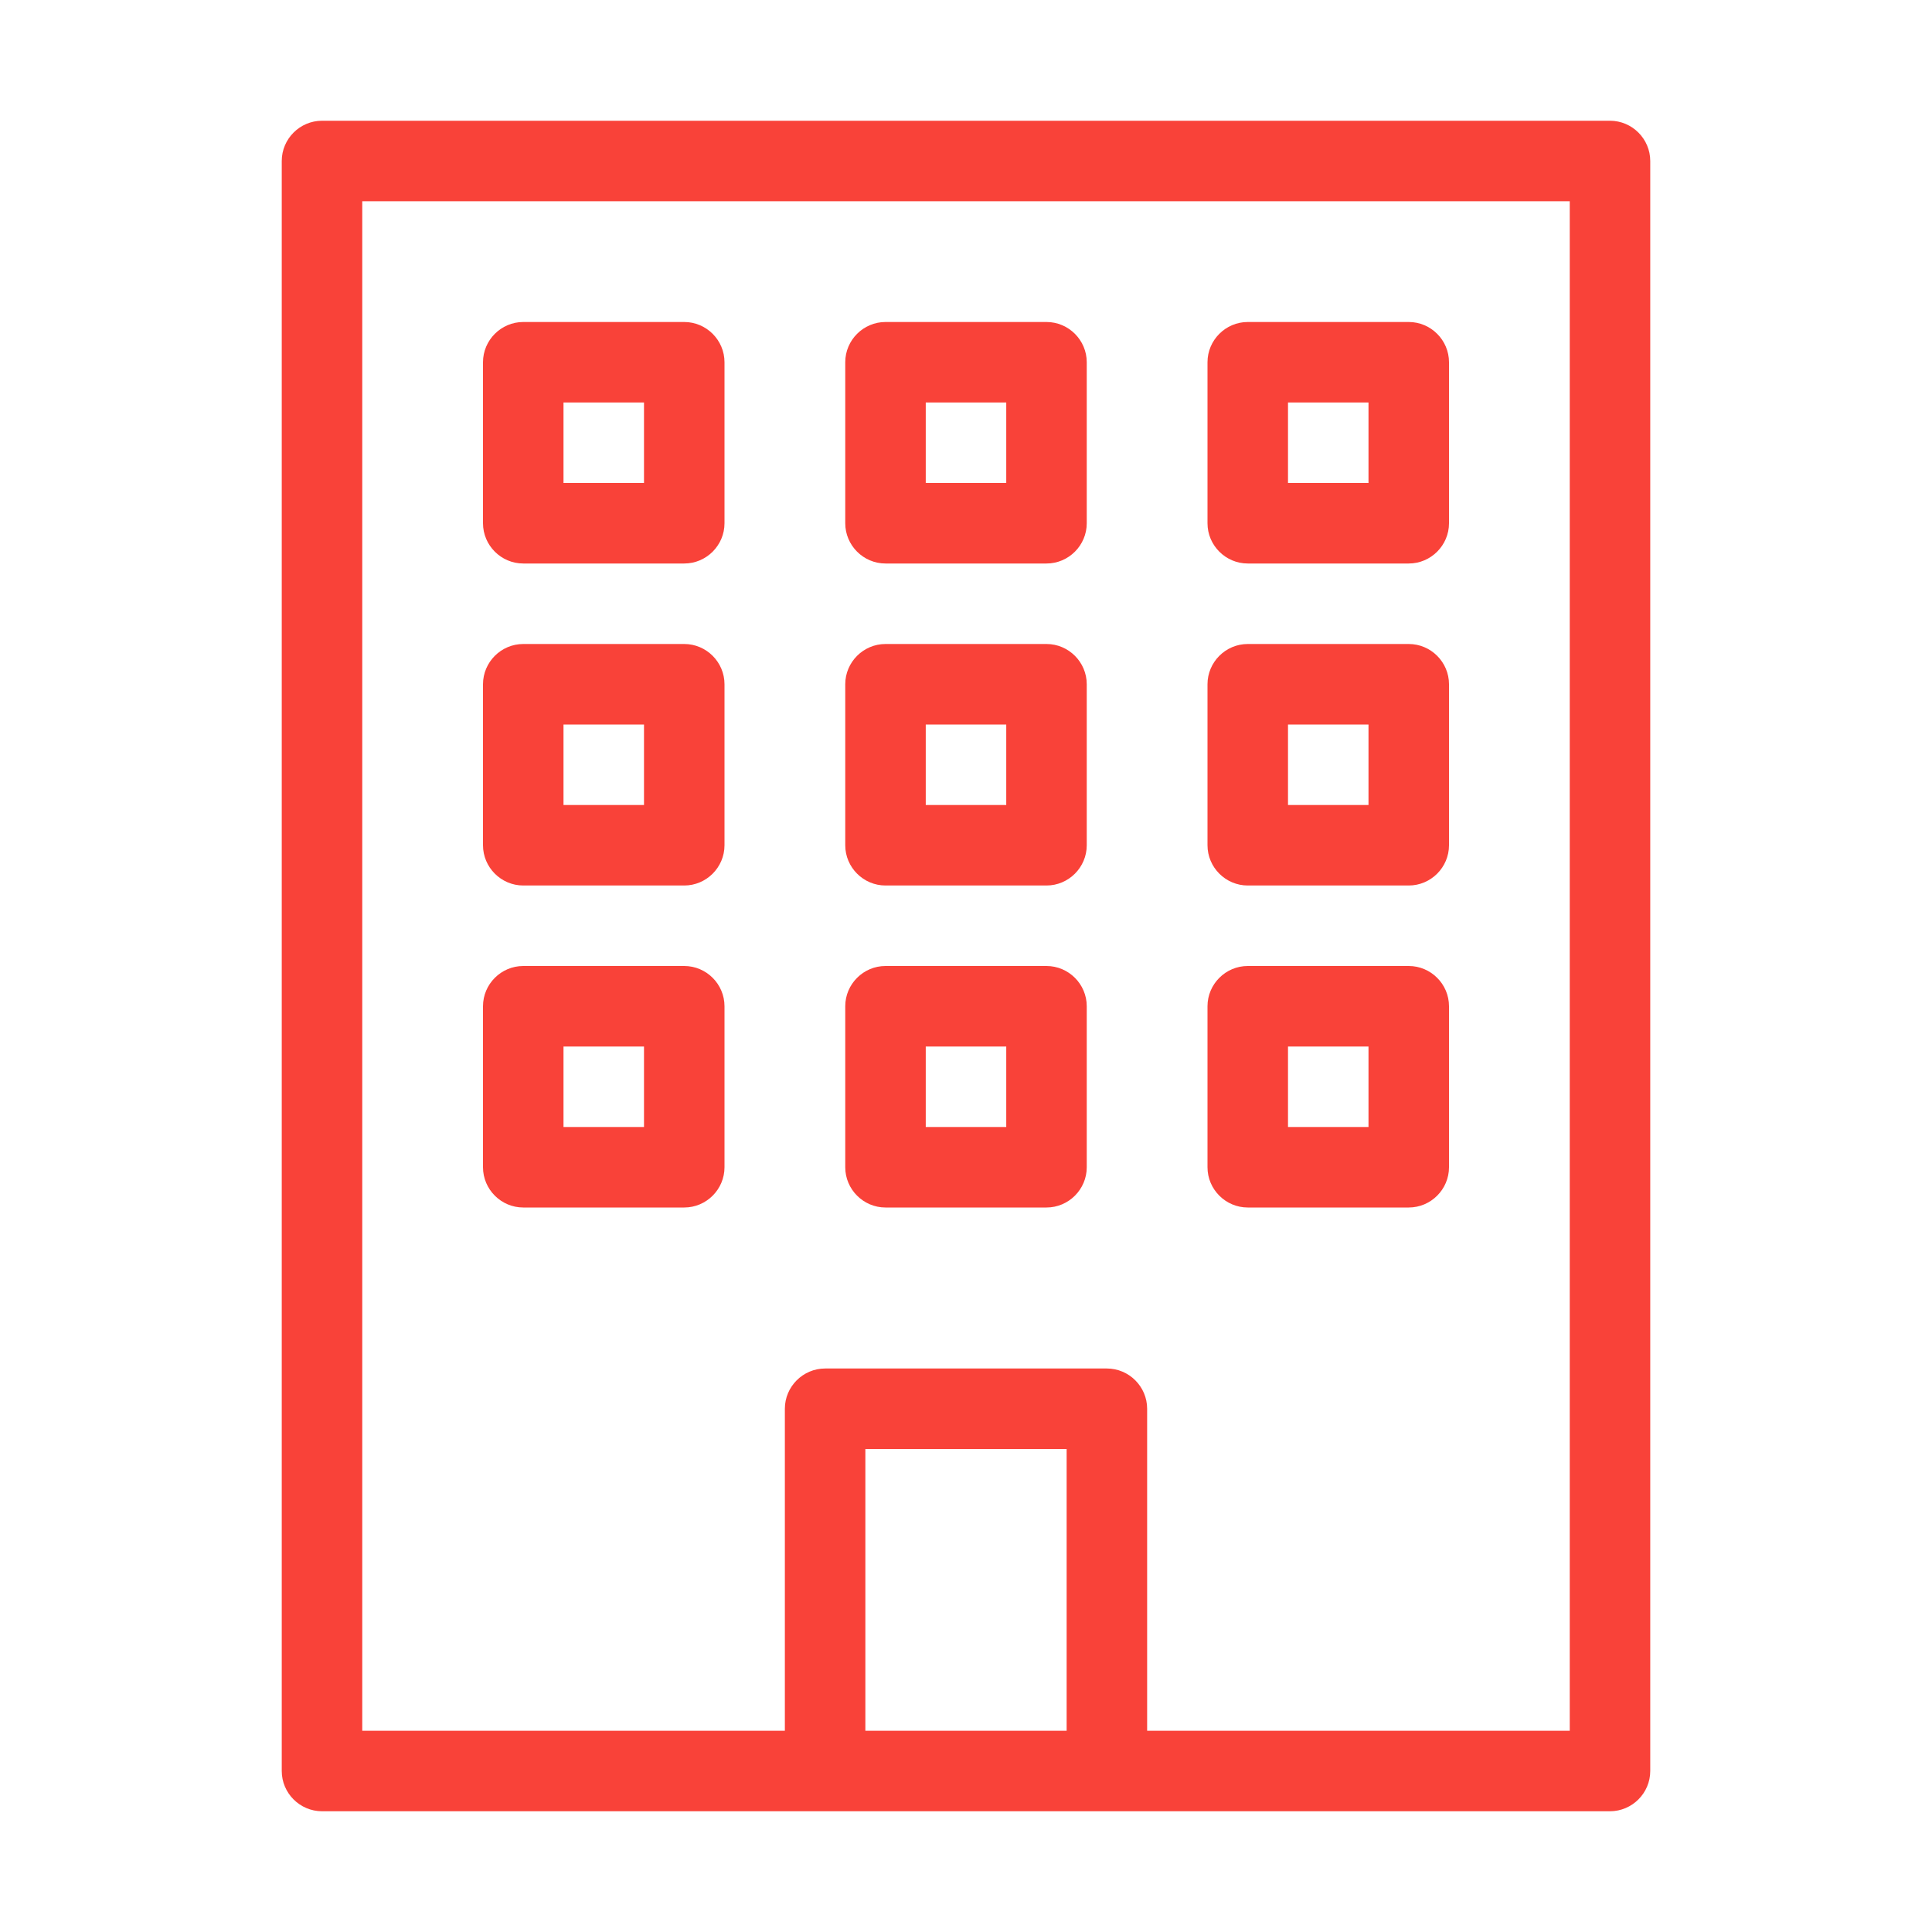 <svg width="66" height="66" viewBox="0 0 66 66" fill="none" xmlns="http://www.w3.org/2000/svg">
<path d="M28.188 61.875H37.812H55C55.756 61.875 56.375 61.256 56.375 60.5V5.5C56.375 4.744 55.756 4.125 55 4.125H11C10.244 4.125 9.625 4.744 9.625 5.5V60.5C9.625 61.256 10.244 61.875 11 61.875H28.188ZM36.438 59.125H29.562V49.5H36.438V59.125ZM12.375 6.875H53.625V59.125H39.188V48.125C39.188 47.369 38.569 46.75 37.812 46.75H28.188C27.431 46.75 26.812 47.369 26.812 48.125V59.125H12.375V6.875Z" fill="#F94239"/>
<path d="M23.375 11H17.875C17.119 11 16.5 11.619 16.5 12.375V17.875C16.5 18.631 17.119 19.25 17.875 19.25H23.375C24.131 19.25 24.75 18.631 24.75 17.875V12.375C24.75 11.619 24.131 11 23.375 11ZM22 16.5H19.25V13.75H22V16.5ZM30.25 19.25H35.75C36.506 19.25 37.125 18.631 37.125 17.875V12.375C37.125 11.619 36.506 11 35.75 11H30.25C29.494 11 28.875 11.619 28.875 12.375V17.875C28.875 18.631 29.494 19.25 30.25 19.25ZM31.625 13.75H34.375V16.5H31.625V13.75ZM42.625 19.25H48.125C48.881 19.25 49.5 18.631 49.5 17.875V12.375C49.5 11.619 48.881 11 48.125 11H42.625C41.869 11 41.25 11.619 41.25 12.375V17.875C41.25 18.631 41.869 19.25 42.625 19.25ZM44 13.75H46.75V16.5H44V13.75ZM23.375 22H17.875C17.119 22 16.5 22.619 16.5 23.375V28.875C16.5 29.631 17.119 30.25 17.875 30.25H23.375C24.131 30.25 24.75 29.631 24.75 28.875V23.375C24.75 22.619 24.131 22 23.375 22ZM22 27.5H19.25V24.75H22V27.5ZM30.25 30.25H35.75C36.506 30.25 37.125 29.631 37.125 28.875V23.375C37.125 22.619 36.506 22 35.75 22H30.25C29.494 22 28.875 22.619 28.875 23.375V28.875C28.875 29.631 29.494 30.25 30.25 30.25ZM31.625 24.75H34.375V27.5H31.625V24.75ZM42.625 30.25H48.125C48.881 30.25 49.5 29.631 49.5 28.875V23.375C49.5 22.619 48.881 22 48.125 22H42.625C41.869 22 41.25 22.619 41.25 23.375V28.875C41.25 29.631 41.869 30.25 42.625 30.25ZM44 24.75H46.75V27.5H44V24.75ZM23.375 33H17.875C17.119 33 16.5 33.619 16.5 34.375V39.875C16.5 40.631 17.119 41.25 17.875 41.25H23.375C24.131 41.25 24.75 40.631 24.75 39.875V34.375C24.75 33.619 24.131 33 23.375 33ZM22 38.5H19.25V35.75H22V38.5ZM30.25 41.25H35.75C36.506 41.25 37.125 40.631 37.125 39.875V34.375C37.125 33.619 36.506 33 35.75 33H30.25C29.494 33 28.875 33.619 28.875 34.375V39.875C28.875 40.631 29.494 41.25 30.25 41.25ZM31.625 35.75H34.375V38.5H31.625V35.75ZM42.625 41.25H48.125C48.881 41.25 49.5 40.631 49.5 39.875V34.375C49.5 33.619 48.881 33 48.125 33H42.625C41.869 33 41.25 33.619 41.25 34.375V39.875C41.25 40.631 41.869 41.25 42.625 41.25ZM44 35.75H46.75V38.5H44V35.75Z" fill="#F94239"/>
</svg>
